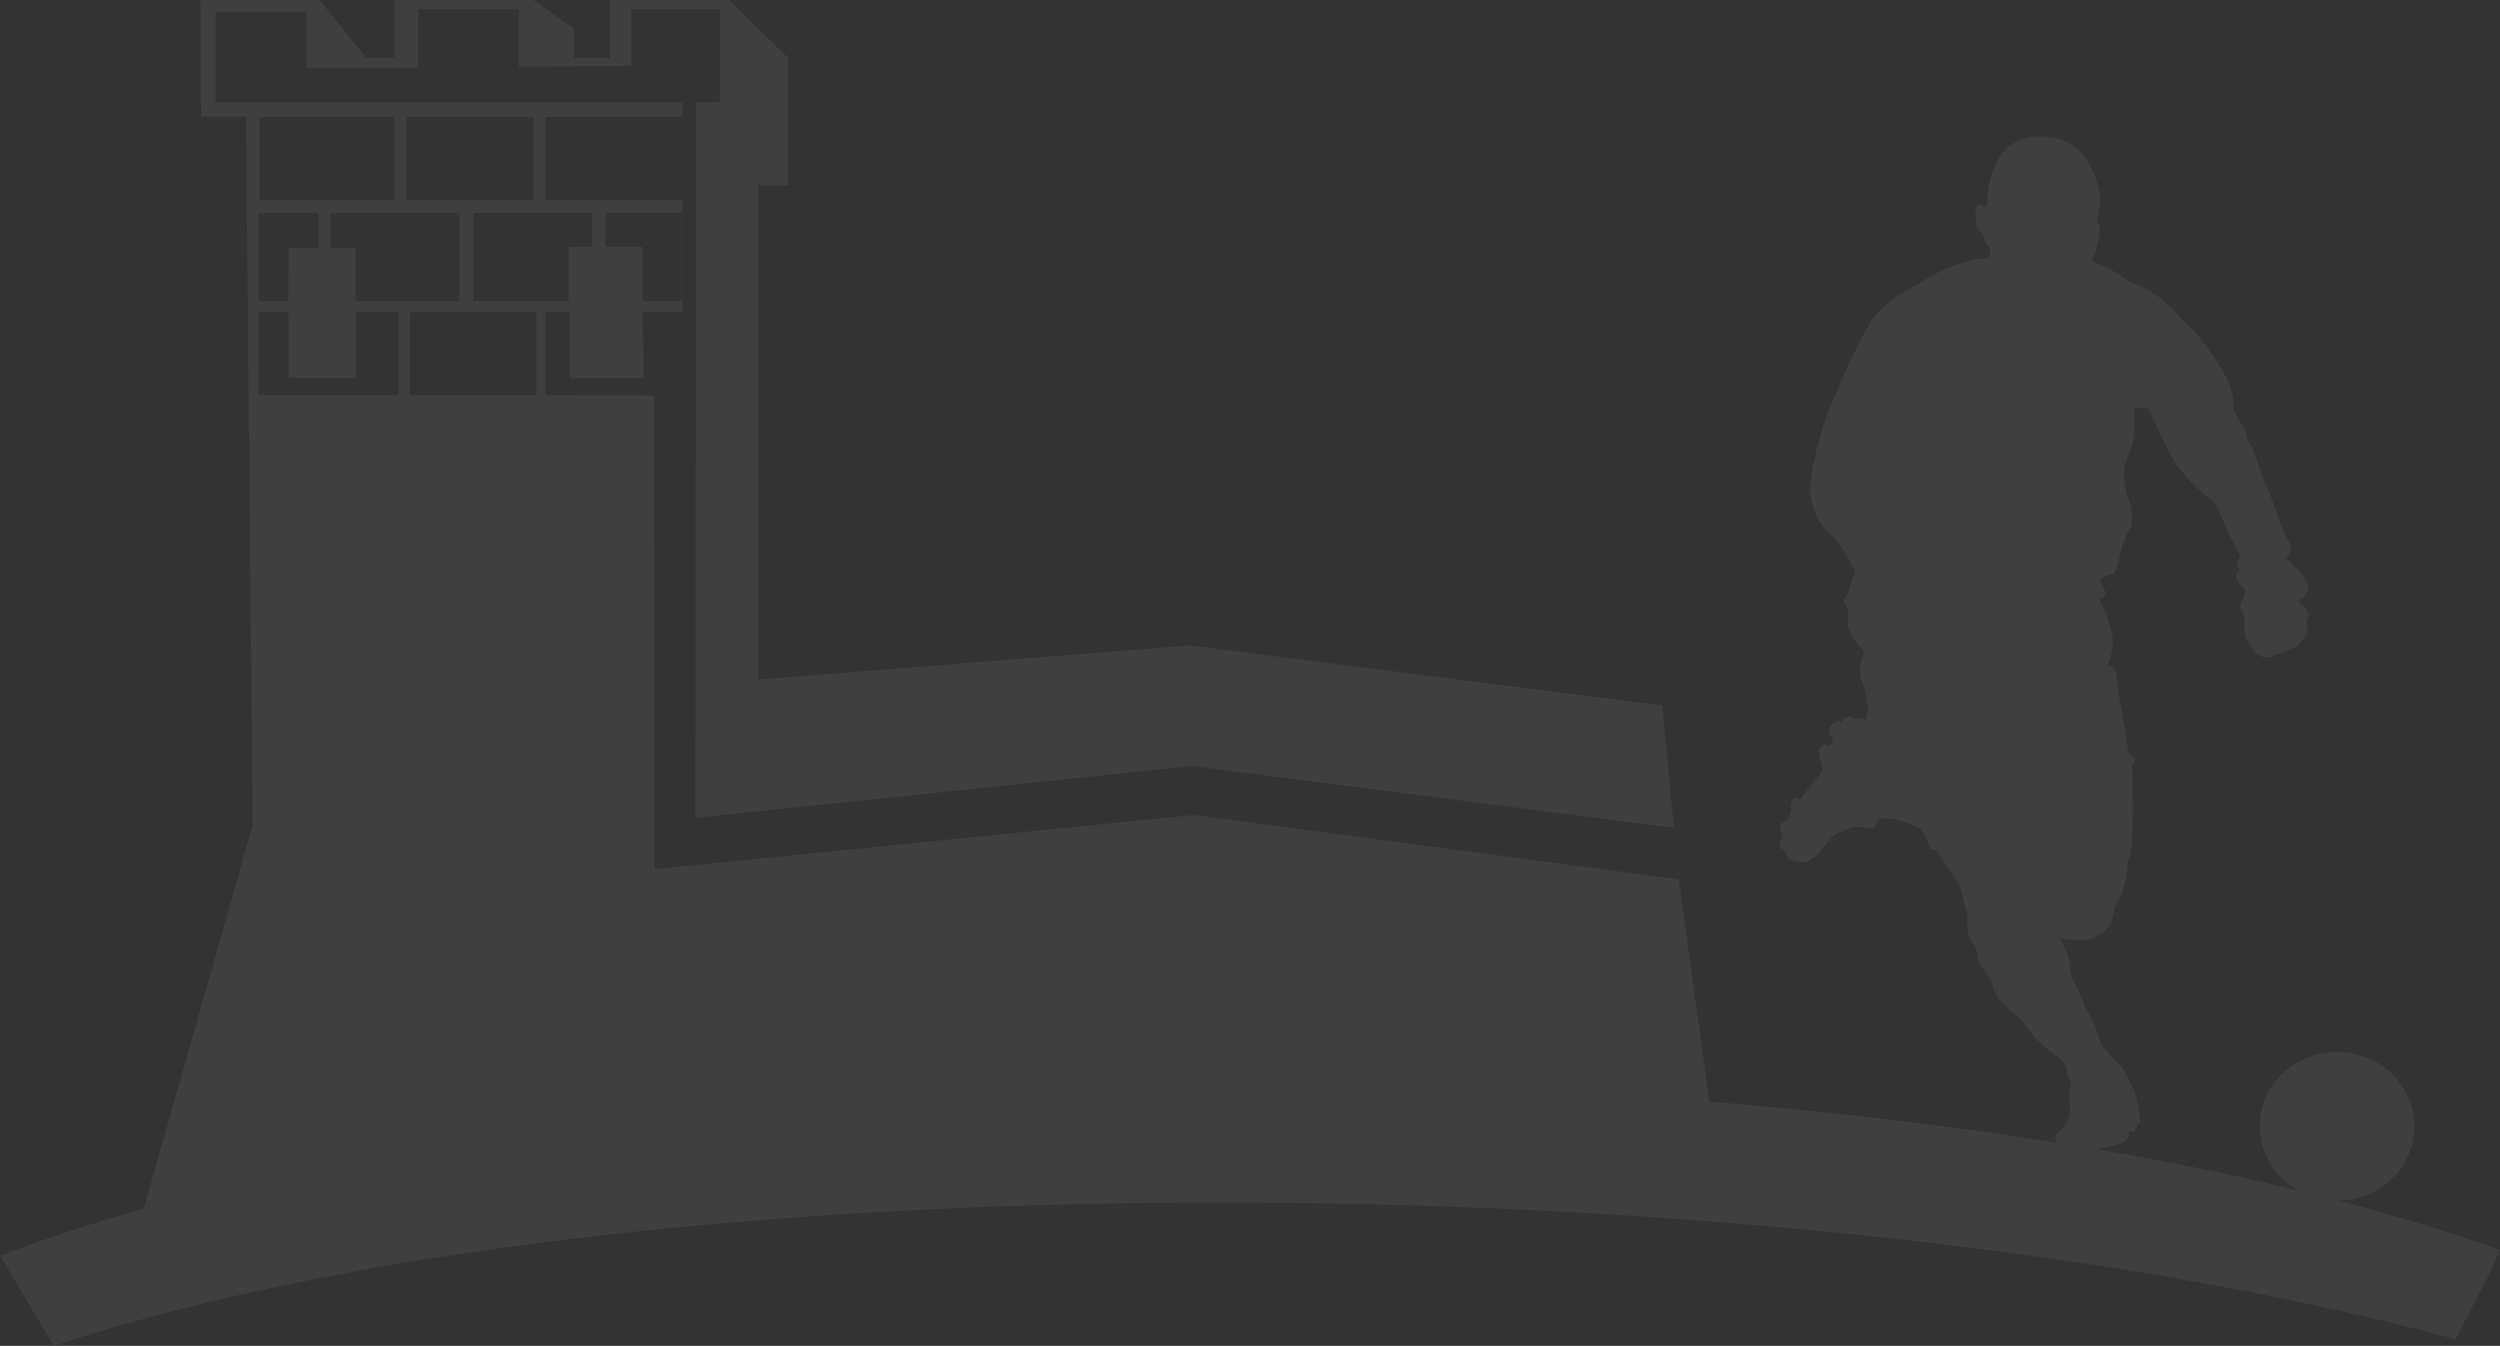 <svg xmlns="http://www.w3.org/2000/svg" id="Calque_1" data-name="Calque 1" viewBox="0 0 711.44 383"><rect x="0" y="0" width="711.44" height="383" fill="#333333" stroke="none"/><path id="Trac&#xE9;_4234" data-name="Trac&#xE9; 4234" d="M687.08,320.52c0-11.7-9.85-21.15-22-21.15s-22,9.45-22,21.15a21,21,0,0,0,11,18.28c-18.25-4.44-37.56-8.38-57.68-11.84a26.73,26.73,0,0,0,7.52-1.8,2.66,2.66,0,0,0,1.83-3.18,1.73,1.73,0,0,0,1.8-.23,1.83,1.83,0,0,0,.48-1.87s1.26-.05,1.06-.95-.62-4.75-1.32-7.25a9,9,0,0,0-1.7-3.54s-.2-.44-1-2.5-3.56-4.14-5.67-6.59-2-3.74-2.93-6.43-2.56-4.57-3.35-6.77a34.5,34.5,0,0,0-2.46-5.48A12.49,12.49,0,0,1,589,274c-.18-2.87-3.07-7.15-3.07-7.15s7.46,1.82,11.6-.72,3.88-6.89,4.21-8c3.78-5.62,3.79-13.1,3.8-13.35s.32-.27.45-.66.24-3,.65-3.26.33-1,.07-1.73c.51-5,.17-19.42.06-20.31s-.4-1,.61-1.84-.78-2-1.45-2.47-.74-5.46-1.51-9-2.1-10.72-2.08-13.35a2.65,2.65,0,0,0-2.6-2.7h-.05s.43-1.1.91-2.55a14.93,14.93,0,0,0,.33-7.33c-.71-2.3-1.68-5.72-2.73-7.44s-.92-1.22.35-2.31.1-2.37-.62-3.91,1.15-2,2.89-2.44,1.55-2.41,3.05-7.64,2.72-5.1,2.82-7.67a13.43,13.43,0,0,0-1.15-6.56c-.9-1.85-.7-3.6-1.07-6.36s1.11-4.84,2.15-8.11.8-9,.88-10.06.34-1,1.28-.81,1-.38,1.93-.43,2.42,4.73,6.48,12.66,10.61,12.48,12.07,13.63,2,3,3.73,7a74.66,74.66,0,0,0,3.86,7.56c.54,1,.85,1.8.24,2.43a1.7,1.7,0,0,0-.07,2.38c.64.9.24,1-.5,1.57s.25,2.78,1.63,3.93.52,2.76-.37,4.5,1.1,4,1.1,4c-.11,1.2-.17,2.4-.17,3.6,0,2.38.77,3.53,2.4,5.74s3.92,3,6.73,1.38a7.41,7.41,0,0,0,3.75-1.62,3.74,3.74,0,0,0,3.35-2.48c2-.3,1.76-4.09,1.39-6.07,2.07-.69-1.29-4.19-1.7-4.33s-.25-.31-.18-1.2c1.2-.18,3.42-2.86,1.9-5.17a37.58,37.58,0,0,0-6-6.72c1.88-.83,2-3.33.39-5.77S647.47,144,645,138.31s-3.5-10.49-4.81-12.12-.44-2.62-1.83-4.68a46.6,46.6,0,0,1-2.69-4.84,18.41,18.41,0,0,0-1.65-8.21c-2-4.9-9.73-14.88-11.18-15.87s-2-1.93-4.75-4.78-7.28-6-9.81-6.68-3-1.56-5.16-3a49.46,49.46,0,0,0-7.9-3.8c1.84-3.7,2.89-9.66,2-10.75s.36-3.7.45-6.15S595.73,39,581,38.83s-15.52,15.62-15.57,20.25c-4.11-2.6-3.29,2.47-3,4.52s2.1,3,2.35,4.57a3.35,3.35,0,0,0,1.57,2.25l-.15,3c-10.27.55-18.43,6.26-21.26,7.9s-7.77,4.3-11.14,8.23-12.2,23.35-14.69,31-4.4,16.49-3.91,20.1,1.94,8,5.24,10.81,7.5,11,7.5,11-1,3.39-1.93,6-2,1.33-.7,3.9.23,2.57.61,5.65,2.88,5.35,4.07,6.78-.56,1.78-.66,5.5,1,4,1.42,6.54,1,5,.8,5.79a12,12,0,0,0-.74,2.82c-1.13-1.83-3.19-.68-3.19-.68a1.83,1.83,0,0,0-2.26-.66c-1.55.57-1.23,1.73-1.23,1.73s-.05-.33-.66-.59-1.27.24-2.35,1.27-.28,2.42.57,4.41c0,.59-1.21,1.49-1.21,1.49s-1.19-1.13-1.8-.29-1.4.81-1,2.81a25,25,0,0,0,1.15,4.06c.13.31-.4.63-2.21,2.86s-4.53,5.93-4.53,5.93-.72-1.16-1.46-.72c-1.49,1.14-.84,3.9-.84,3.9s-.18,0-1.22,2.56c-1.93.68-2.14,1.19-1.88,2.54a9.9,9.9,0,0,0,.83,2.44,1.8,1.8,0,0,0-1.08,1.72c0,1.35.48,1,1.79,2.2.24,3.07,4.82,3.81,7.38,2s5.38-6,6-6.4.88-1,1.89-1.09,2.26-1.25,3.53-1.58,3.67.37,5.25.45,2.38-2.87,2.38-2.87a18.11,18.11,0,0,1,5.19.36,27.33,27.33,0,0,1,6.75,2.68,29.1,29.1,0,0,1,2.71,5.15c.31,1.17,1.65.73,1.65.73s1.44,2.32,3.88,6,3.08,3.83,3.79,7.47a19.17,19.17,0,0,0,1.42,4.94s.39.21,0,.14-.21,1.17-.16,3.4.3,2.62,1,3.78,1.64,1.95,1.75,3.93,1,2.9,2.29,5a12.19,12.19,0,0,1,2.29,4.68c1.11,3.28,2.82,4.14,4.61,6.13s2.72,1.36,5,5,6,6.46,8.25,8.07,3.56,4.09,3.15,4.47.33.57.19,1,.67.77.46,1,.13.46.53,2.05c-.75.47-.26,5.72-.42,7.71a7.46,7.46,0,0,1-2.76,5.15c-1.13,1-1.9,2.38-.67,3.49-31.48-5.06-64.8-9-99.12-11.74l-8.69-63.27-138-18.33L186.33,247.31l-.22-134.73-30.8-.12V88.83l6.66,0,.09,18.8,21.1,0-.28-18.75h11.3V57H155.31V33.28h38.85V29.07H61.33V3.45H87.25v16L119,19.36V2.61h28.63V18.94l32-.14V2.61h25.2V29.07h-6.75l-.2,203.68L339.34,218l137,17.58,1.44,14.62L473,200.76,338.59,183.67l-122.77,9.72V52.75h8.46V16.45L207.4,0H173.59V16.45H163.37V8.25L151.78,0H112.22V16.45h-8L90.86,0H57.06l.15,33.21H70l1.91,201.55L40.89,344C26.21,348.13,12.52,352.59,0,357.4c4.25,6.83,0,0,15.35,25.6,170.11-56.32,499.71-51.78,683.42-1.87,9.76-18.88,7.33-13.56,12.67-25.4-14.28-5.12-29.69-9.81-46-14.08C677.4,341.49,687.08,332.09,687.08,320.52ZM172.33,60.58H194V85.69H182.87l-.09-15.48-10.46,0Zm-3.85,0v9.67l-6.63,0V85.69H134.66V60.58Zm-52.67-27.3h35.94V57H115.81ZM94,70.45V60.58h36.74V85.69H101.2V70.58ZM73.79,33.28h38.55V57H73.79Zm-.18,27.3h17.1v10H82.15l-.08,15.11H73.61Zm39.84,51.88H73.61V88.81h8.5l.1,18.8,19.19,0-.06-18.74h12.11Zm39.18,0h-36V88.83h36Z" style="fill:#fff;opacity:0.06;isolation:isolate"></path></svg>